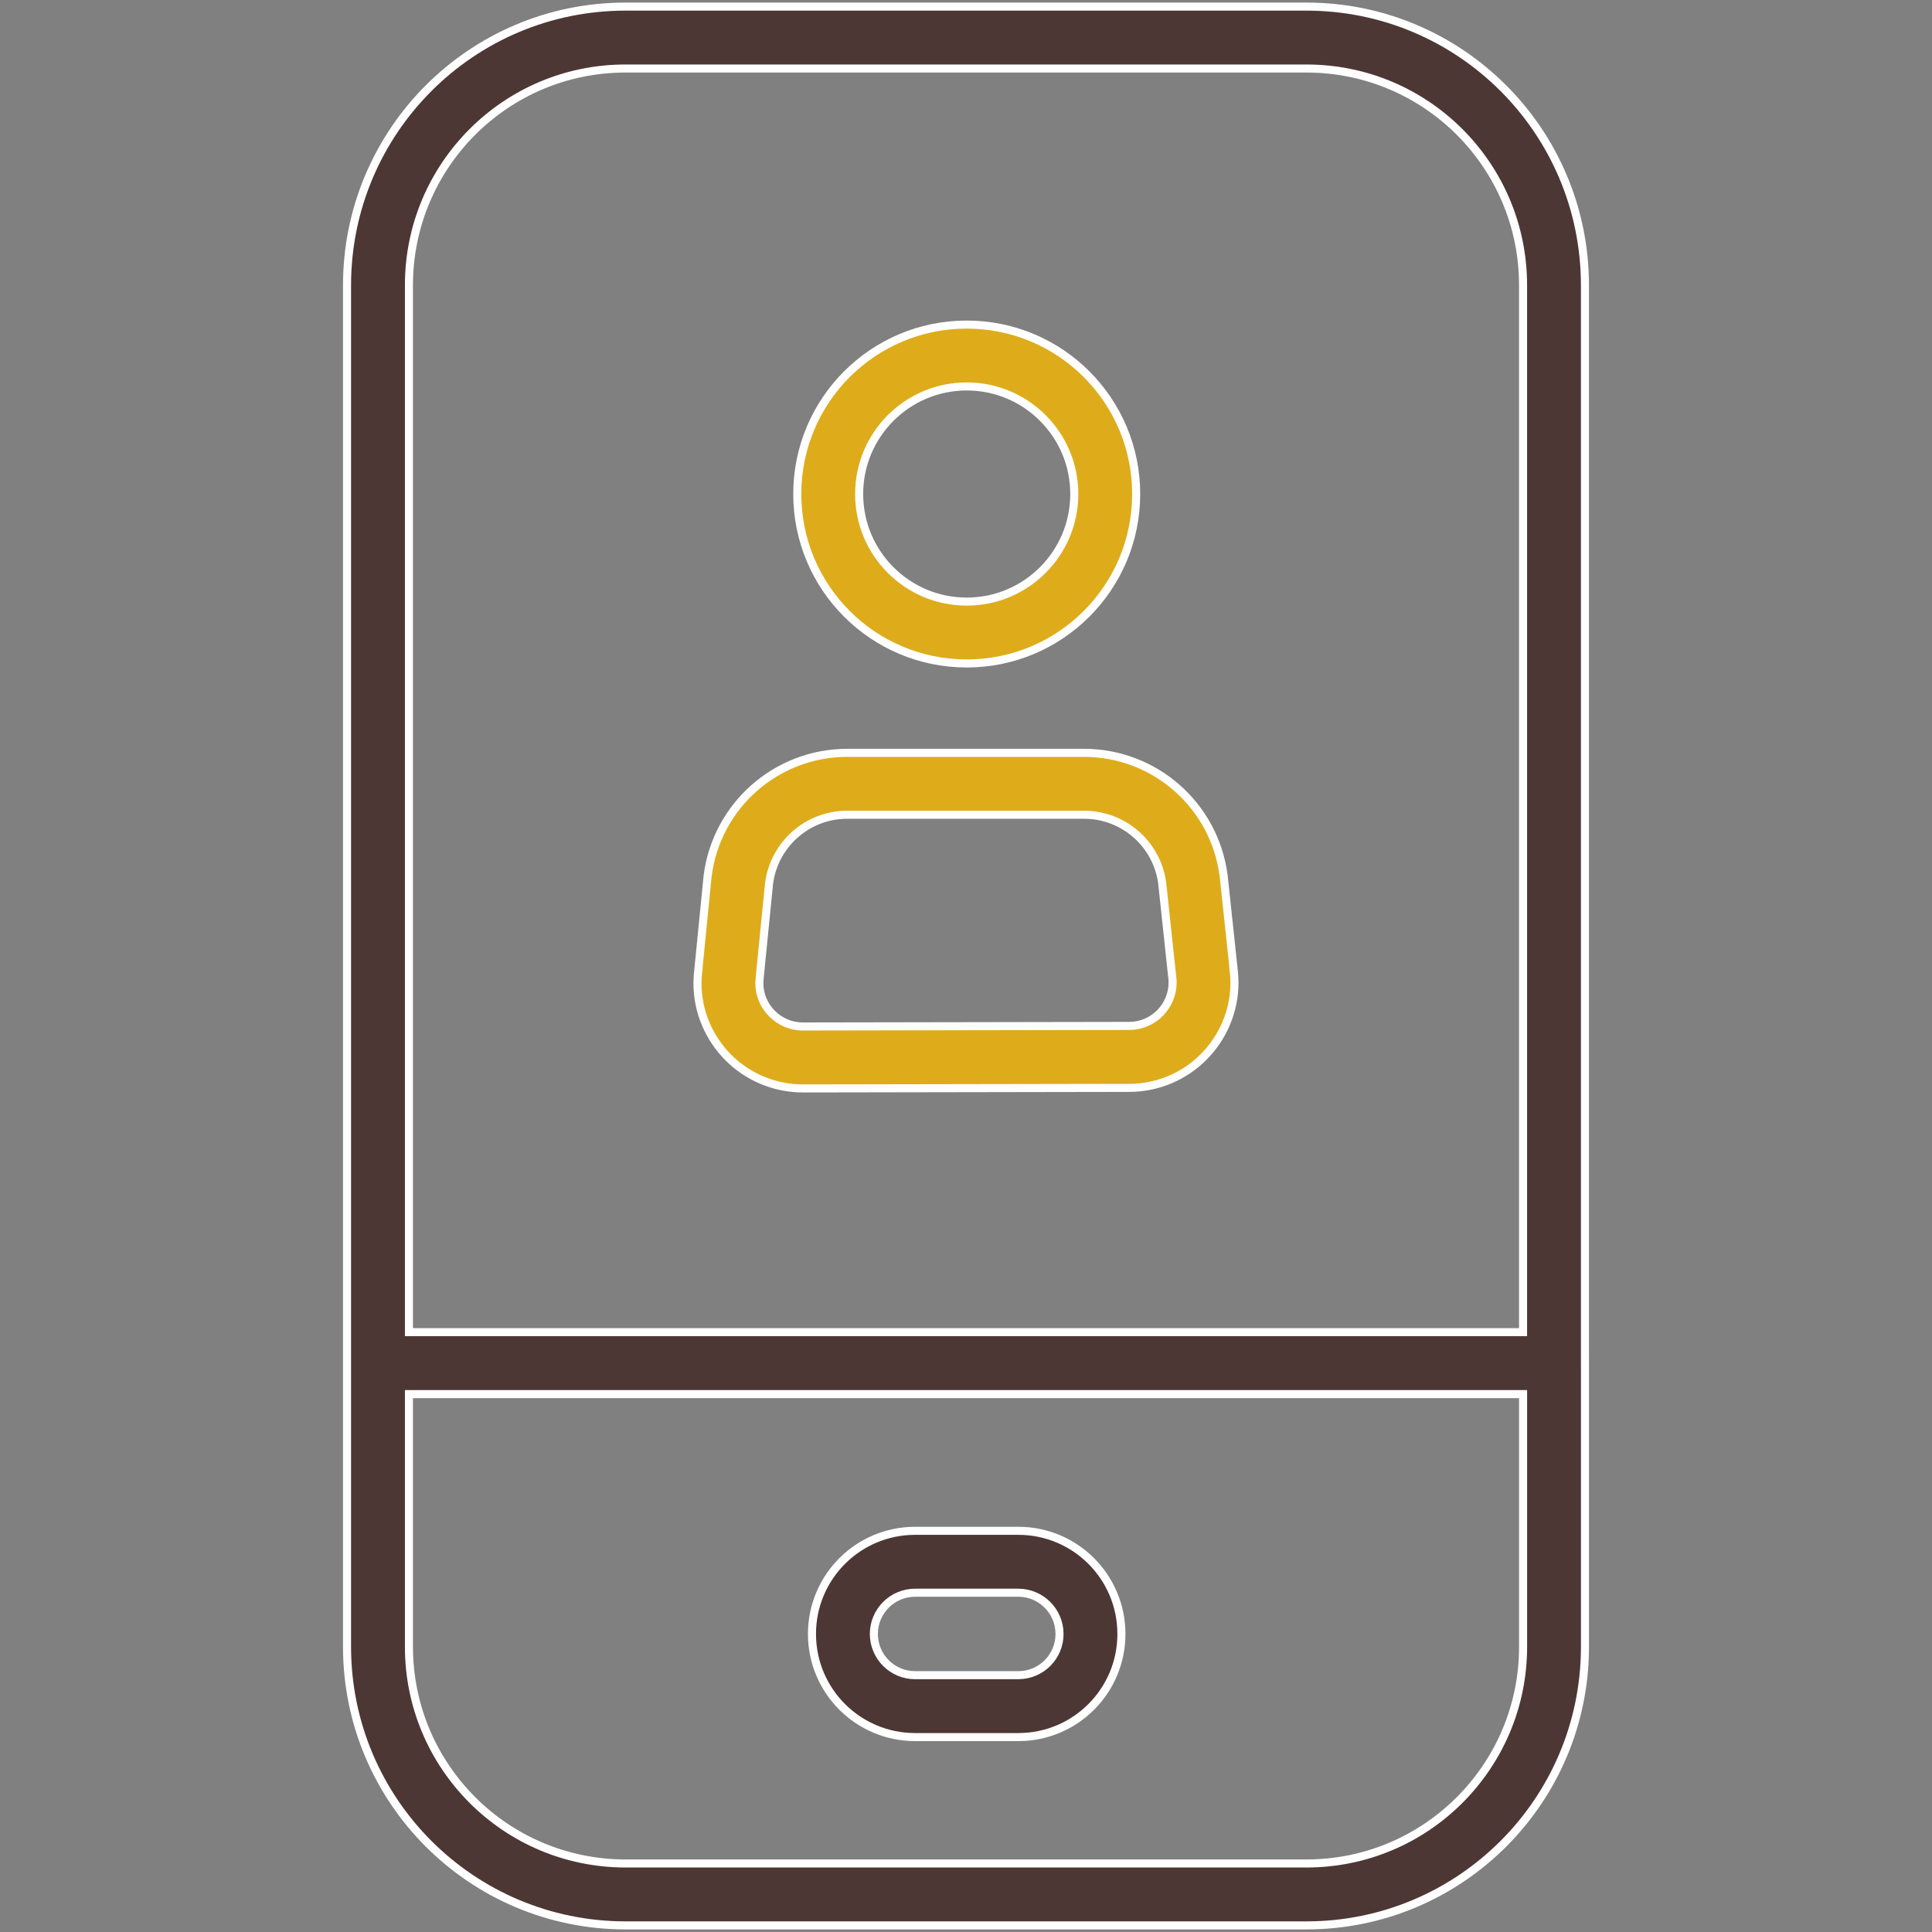 <?xml version="1.0" encoding="utf-8"?>
<!-- Generator: Adobe Illustrator 16.0.0, SVG Export Plug-In . SVG Version: 6.00 Build 0)  -->
<!DOCTYPE svg PUBLIC "-//W3C//DTD SVG 1.1//EN" "http://www.w3.org/Graphics/SVG/1.1/DTD/svg11.dtd">
<svg version="1.1" id="Layer_1" xmlns="http://www.w3.org/2000/svg" xmlns:xlink="http://www.w3.org/1999/xlink" x="0px" y="0px"
	 width="72px" height="72px" viewBox="0 0 72 72" enable-background="new 0 0 72 72" xml:space="preserve">
<rect x="0" y="0" width="72" height="72" fill="#808080" stroke="none"/>
<g>
	<path fill="#DEAC1B" stroke="#FFFFFF" stroke-width="0.3" stroke-miterlimit="10" d="M27.134,39.402
		c0.705,0.712,1.699,1.161,2.792,1.161l12.159-0.021l0,0c1.091-0.002,2.081-0.452,2.783-1.166c0.703-0.709,1.137-1.692,1.137-2.758
		c0-0.164-0.012-0.331-0.033-0.5h0.001l-0.372-3.489l-0.005-0.032c-0.354-2.601-2.573-4.541-5.198-4.541h-8.822
		c-2.644,0-4.874,1.967-5.205,4.59l-0.003,0.03l-0.347,3.499h0.001c-0.019,0.158-0.03,0.314-0.03,0.464
		C25.992,37.708,26.428,38.691,27.134,39.402z M31.576,30.363h8.823c1.47,0,2.713,1.085,2.912,2.54l0.369,3.459l0.004,0.033
		c0.01,0.073,0.016,0.147,0.016,0.222c0,0.437-0.177,0.838-0.471,1.137c-0.296,0.297-0.691,0.477-1.148,0.479l-12.154,0.021
		c-0.462,0-0.859-0.183-1.156-0.479c-0.294-0.296-0.472-0.697-0.472-1.136l0.013-0.2l0.003-0.038l0.345-3.471
		C28.847,31.464,30.096,30.362,31.576,30.363z"/>
	<path fill="#DEAC1B" stroke="#FFFFFF" stroke-width="0.3" stroke-miterlimit="10" d="M36.027,24.725
		c3.489,0,6.315-2.827,6.315-6.315c0-3.488-2.826-6.314-6.315-6.314c-3.489,0-6.315,2.827-6.315,6.314
		C29.712,21.898,32.538,24.725,36.027,24.725z M33.192,15.576c0.729-0.727,1.725-1.173,2.835-1.174
		c1.11,0.001,2.106,0.447,2.834,1.174c0.728,0.729,1.173,1.724,1.175,2.834c-0.002,1.111-0.447,2.105-1.175,2.835
		c-0.73,0.728-1.725,1.174-2.834,1.175c-1.11-0.001-2.105-0.447-2.835-1.175c-0.727-0.729-1.173-1.724-1.174-2.835
		C32.019,17.3,32.465,16.305,33.192,15.576z"/>
	<path fill="#4D3735" stroke="#FFFFFF" stroke-width="0.3" stroke-miterlimit="10" d="M59.066,50.799V10.626
		c-0.001-5.733-4.646-10.38-10.38-10.38H23.313c-5.733,0-10.378,4.647-10.38,10.38v50.747c0.001,5.733,4.646,10.378,10.38,10.381
		h25.374c5.733-0.003,10.379-4.647,10.38-10.381V50.804v-0.002V50.799z M17.604,4.917c1.464-1.462,3.475-2.363,5.708-2.364h25.374
		c2.233,0.001,4.243,0.902,5.709,2.364c1.463,1.466,2.364,3.476,2.365,5.709v39.02H15.24V10.626
		C15.241,8.393,16.142,6.383,17.604,4.917z M54.396,67.082c-1.465,1.463-3.476,2.362-5.709,2.365H23.313
		c-2.233-0.003-4.244-0.902-5.708-2.365c-1.463-1.466-2.364-3.476-2.365-5.709v-9.419h41.521v9.419
		C56.76,63.606,55.858,65.616,54.396,67.082z"/>
	<path fill="#4D3735" stroke="#FFFFFF" stroke-width="0.3" stroke-miterlimit="10" d="M37.949,57.049h-3.845
		c-2.124,0-3.844,1.719-3.844,3.845c0,2.123,1.721,3.842,3.844,3.842h3.845c2.124,0,3.843-1.719,3.843-3.842
		C41.792,58.768,40.073,57.049,37.949,57.049z M37.949,62.429h-3.845c-0.849,0-1.536-0.687-1.538-1.535
		c0.001-0.849,0.688-1.538,1.538-1.538h3.845c0.849,0,1.535,0.689,1.537,1.538C39.486,61.742,38.798,62.429,37.949,62.429z"/>
</g>
</svg>
